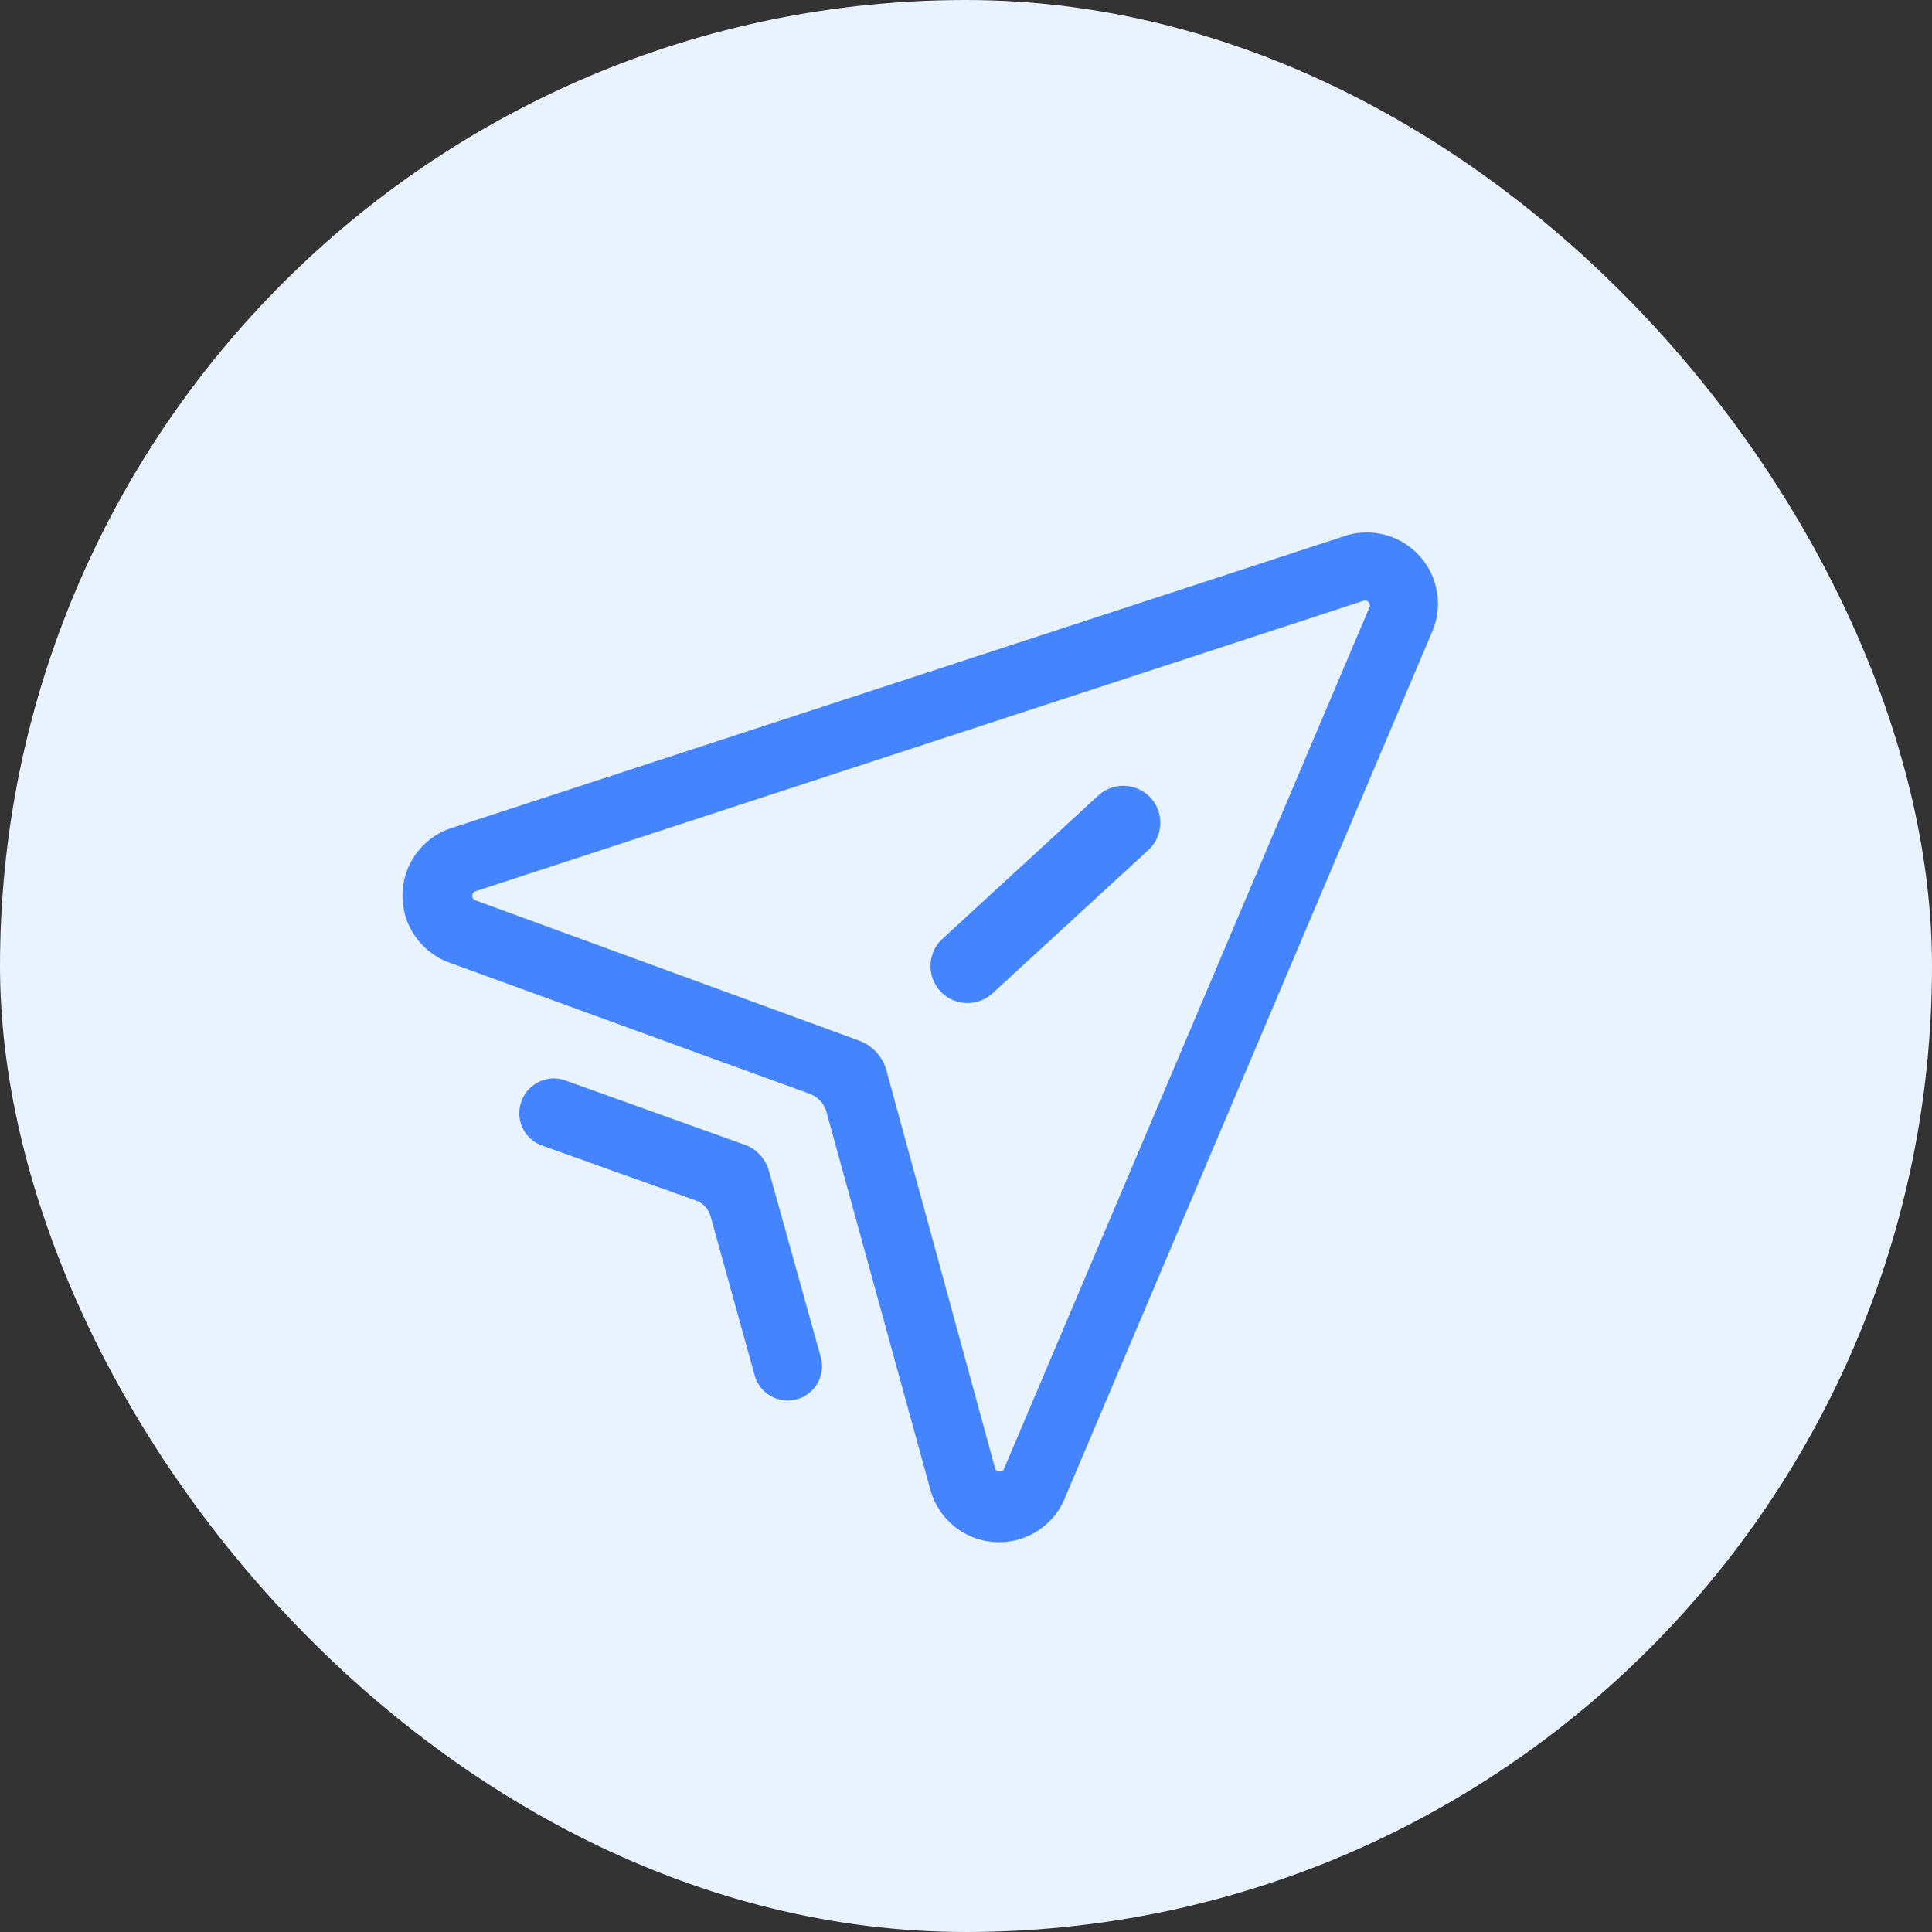 <svg xmlns="http://www.w3.org/2000/svg" width="120" height="120" viewBox="0 0 120 120">
  <rect x="0" y="0" width="120" height="120" fill="#333333" stroke="none"/>
  <defs>
    <style>
      .cls-1 {
        fill: #e9f2ff;
      }

      .cls-2 {
        fill: #4485ff;
      }
    </style>
  </defs>
  <g id="组_2717" data-name="组 2717" transform="translate(-1440 -1321)">
    <rect id="矩形_2888" data-name="矩形 2888" class="cls-1" width="120" height="120" rx="60" transform="translate(1440 1321)"/>
    <g id="组_1743" data-name="组 1743" transform="matrix(0.998, 0.07, -0.07, 0.998, 1017.75, 895.92)">
      <path id="路径_1585" data-name="路径 1585" class="cls-2" d="M536.506,421.613l-54.035,21.96a4.422,4.422,0,0,0,.293,8.407l22.889,6.56a1.672,1.672,0,0,1,1.115,1.049l8.081,22.959a4.421,4.421,0,0,0,8.4-.194l19-55.3A4.421,4.421,0,0,0,536.506,421.613Zm1.7,4.359-18.88,54.914a.3.3,0,0,1-.578.013L510.3,456.756a2.741,2.741,0,0,0-1.827-1.727l-24.351-7.015a.3.3,0,0,1-.02-.578l53.714-21.84A.3.3,0,0,1,538.206,425.971Z"/>
      <path id="路径_1586" data-name="路径 1586" class="cls-2" d="M514.505,513.9a2.4,2.4,0,0,0-1.6-1.512l-11.388-3.2a2.129,2.129,0,0,0-2.623,1.431l-.01.032a2.13,2.13,0,0,0,1.455,2.664l9.789,2.741a1.436,1.436,0,0,1,.963.91l3.4,9.6a2.13,2.13,0,1,0,4.022-1.4Z" transform="translate(-11.047 -50.41)"/>
      <path id="路径_1587" data-name="路径 1587" class="cls-2" d="M570.029,461.341a2.3,2.3,0,0,0-3.247.091l-9.029,9.551a2.3,2.3,0,0,0,.092,3.247h0a2.3,2.3,0,0,0,3.246-.091l9.029-9.551a2.3,2.3,0,0,0-.091-3.247Z" transform="translate(-44.554 -22.617)"/>
    </g>
  </g>
</svg>
